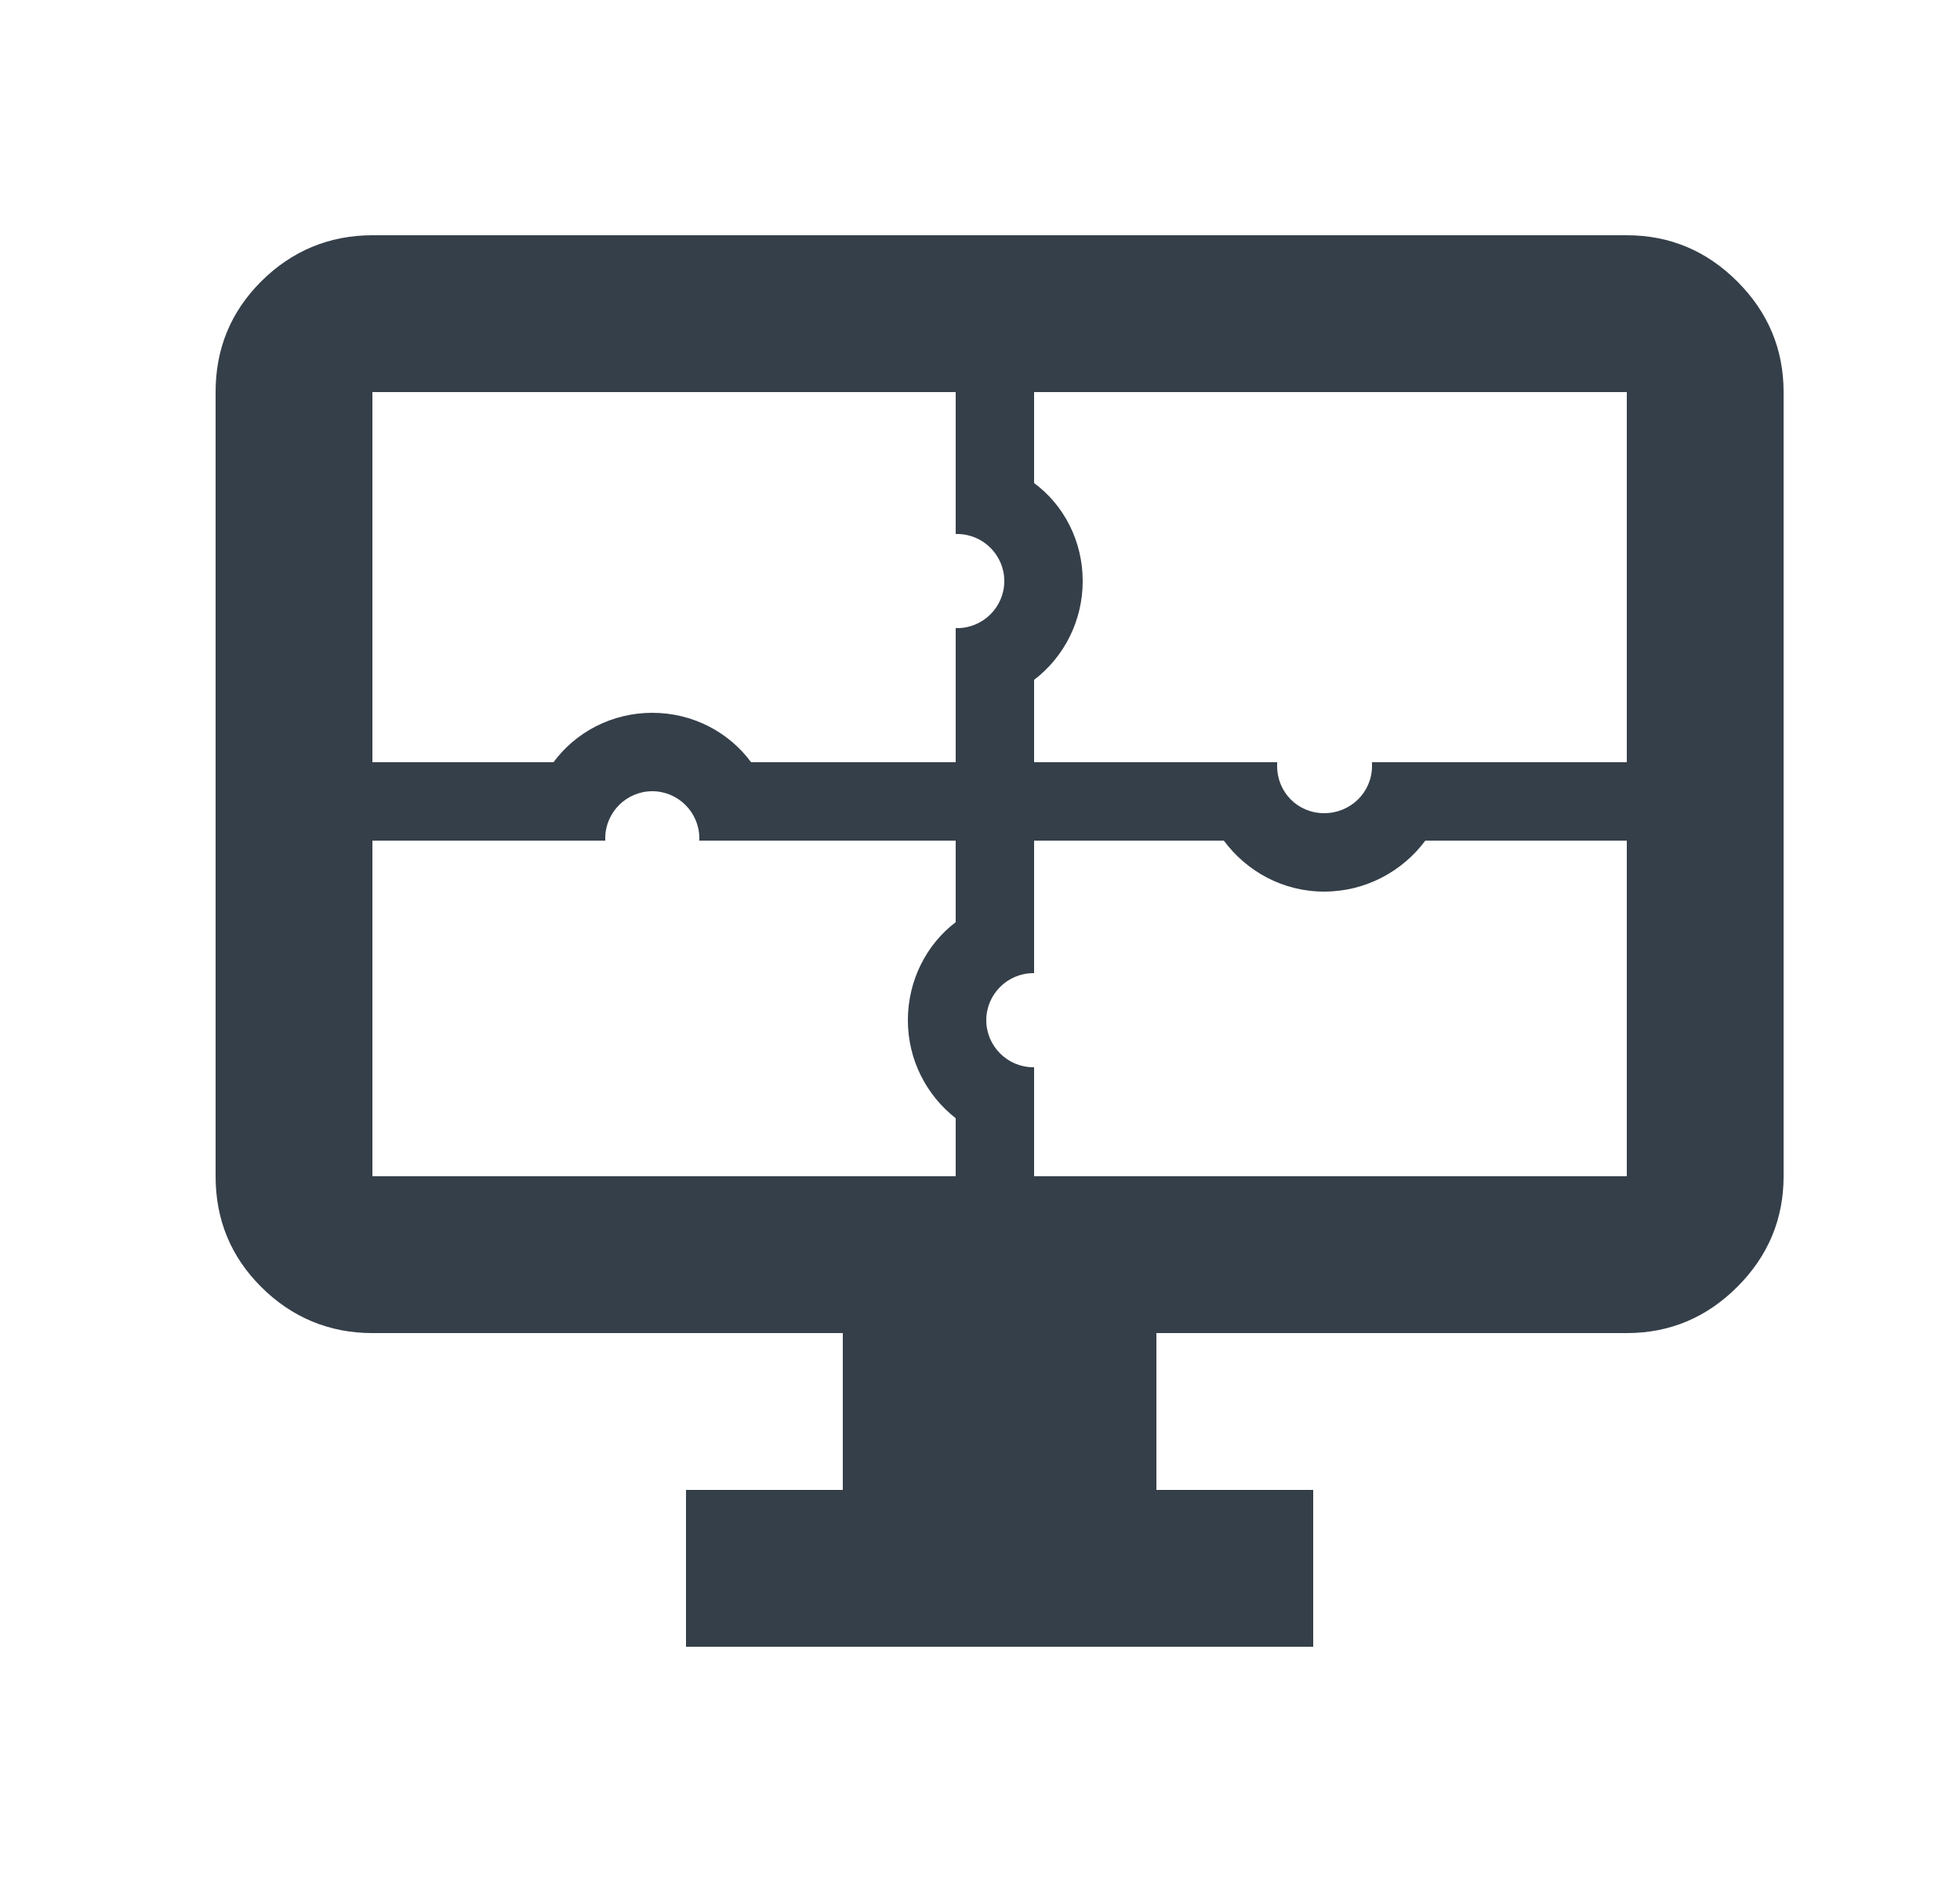 <?xml version="1.0" encoding="UTF-8"?>
<svg xmlns="http://www.w3.org/2000/svg" width="25" height="24" viewBox="0 0 25 24" fill="none">
  <g clip-path="url(#clip0_3029_8265)">
    <path d="M22.16 3.59C21.77 3.2 21.3 3 20.75 3H4.75C4.2 3 3.72 3.2 3.33 3.59C2.94 3.98 2.75 4.45 2.75 5V15C2.75 15.55 2.94 16.02 3.33 16.41C3.72 16.8 4.2 17 4.75 17H10.75V19H8.75V21H16.75V19H14.75V17H20.75C21.3 17 21.77 16.8 22.16 16.41C22.55 16.02 22.75 15.55 22.75 15V5C22.75 4.45 22.55 3.98 22.16 3.59ZM4.75 5H12.19V6.81H12.21C12.54 6.81 12.81 7.08 12.81 7.41C12.81 7.74 12.54 8.01 12.21 8.01H12.19V9.72H9.58C9.3 9.34 8.84 9.09 8.32 9.09C7.8 9.09 7.34 9.34 7.06 9.72H4.75V5ZM4.75 15V10.72H7.72V10.69C7.72 10.36 7.99 10.09 8.32 10.09C8.65 10.09 8.92 10.36 8.92 10.69V10.72H12.19V11.76C11.82 12.04 11.58 12.5 11.58 13.01C11.58 13.52 11.82 13.97 12.19 14.26V15H4.75ZM20.75 15H13.19V13.61H13.18C12.85 13.61 12.58 13.34 12.58 13.01C12.58 12.68 12.85 12.41 13.18 12.41H13.19V10.72H15.61C15.9 11.11 16.36 11.37 16.89 11.37C17.42 11.37 17.89 11.11 18.18 10.72H20.75V15ZM20.75 9.72H17.5V9.77C17.5 10.1 17.23 10.37 16.89 10.37C16.55 10.37 16.29 10.1 16.29 9.77V9.72H13.19V8.67C13.57 8.38 13.81 7.92 13.81 7.41C13.81 6.9 13.57 6.44 13.19 6.16V5H20.75V9.72Z" fill="#353F49"></path>
  </g>
  <defs>
    <clipPath id="clip0_3029_8265">
      <rect width="20" height="18" fill="white" transform="translate(2.75 3)"></rect>
    </clipPath>
  </defs>
</svg>
